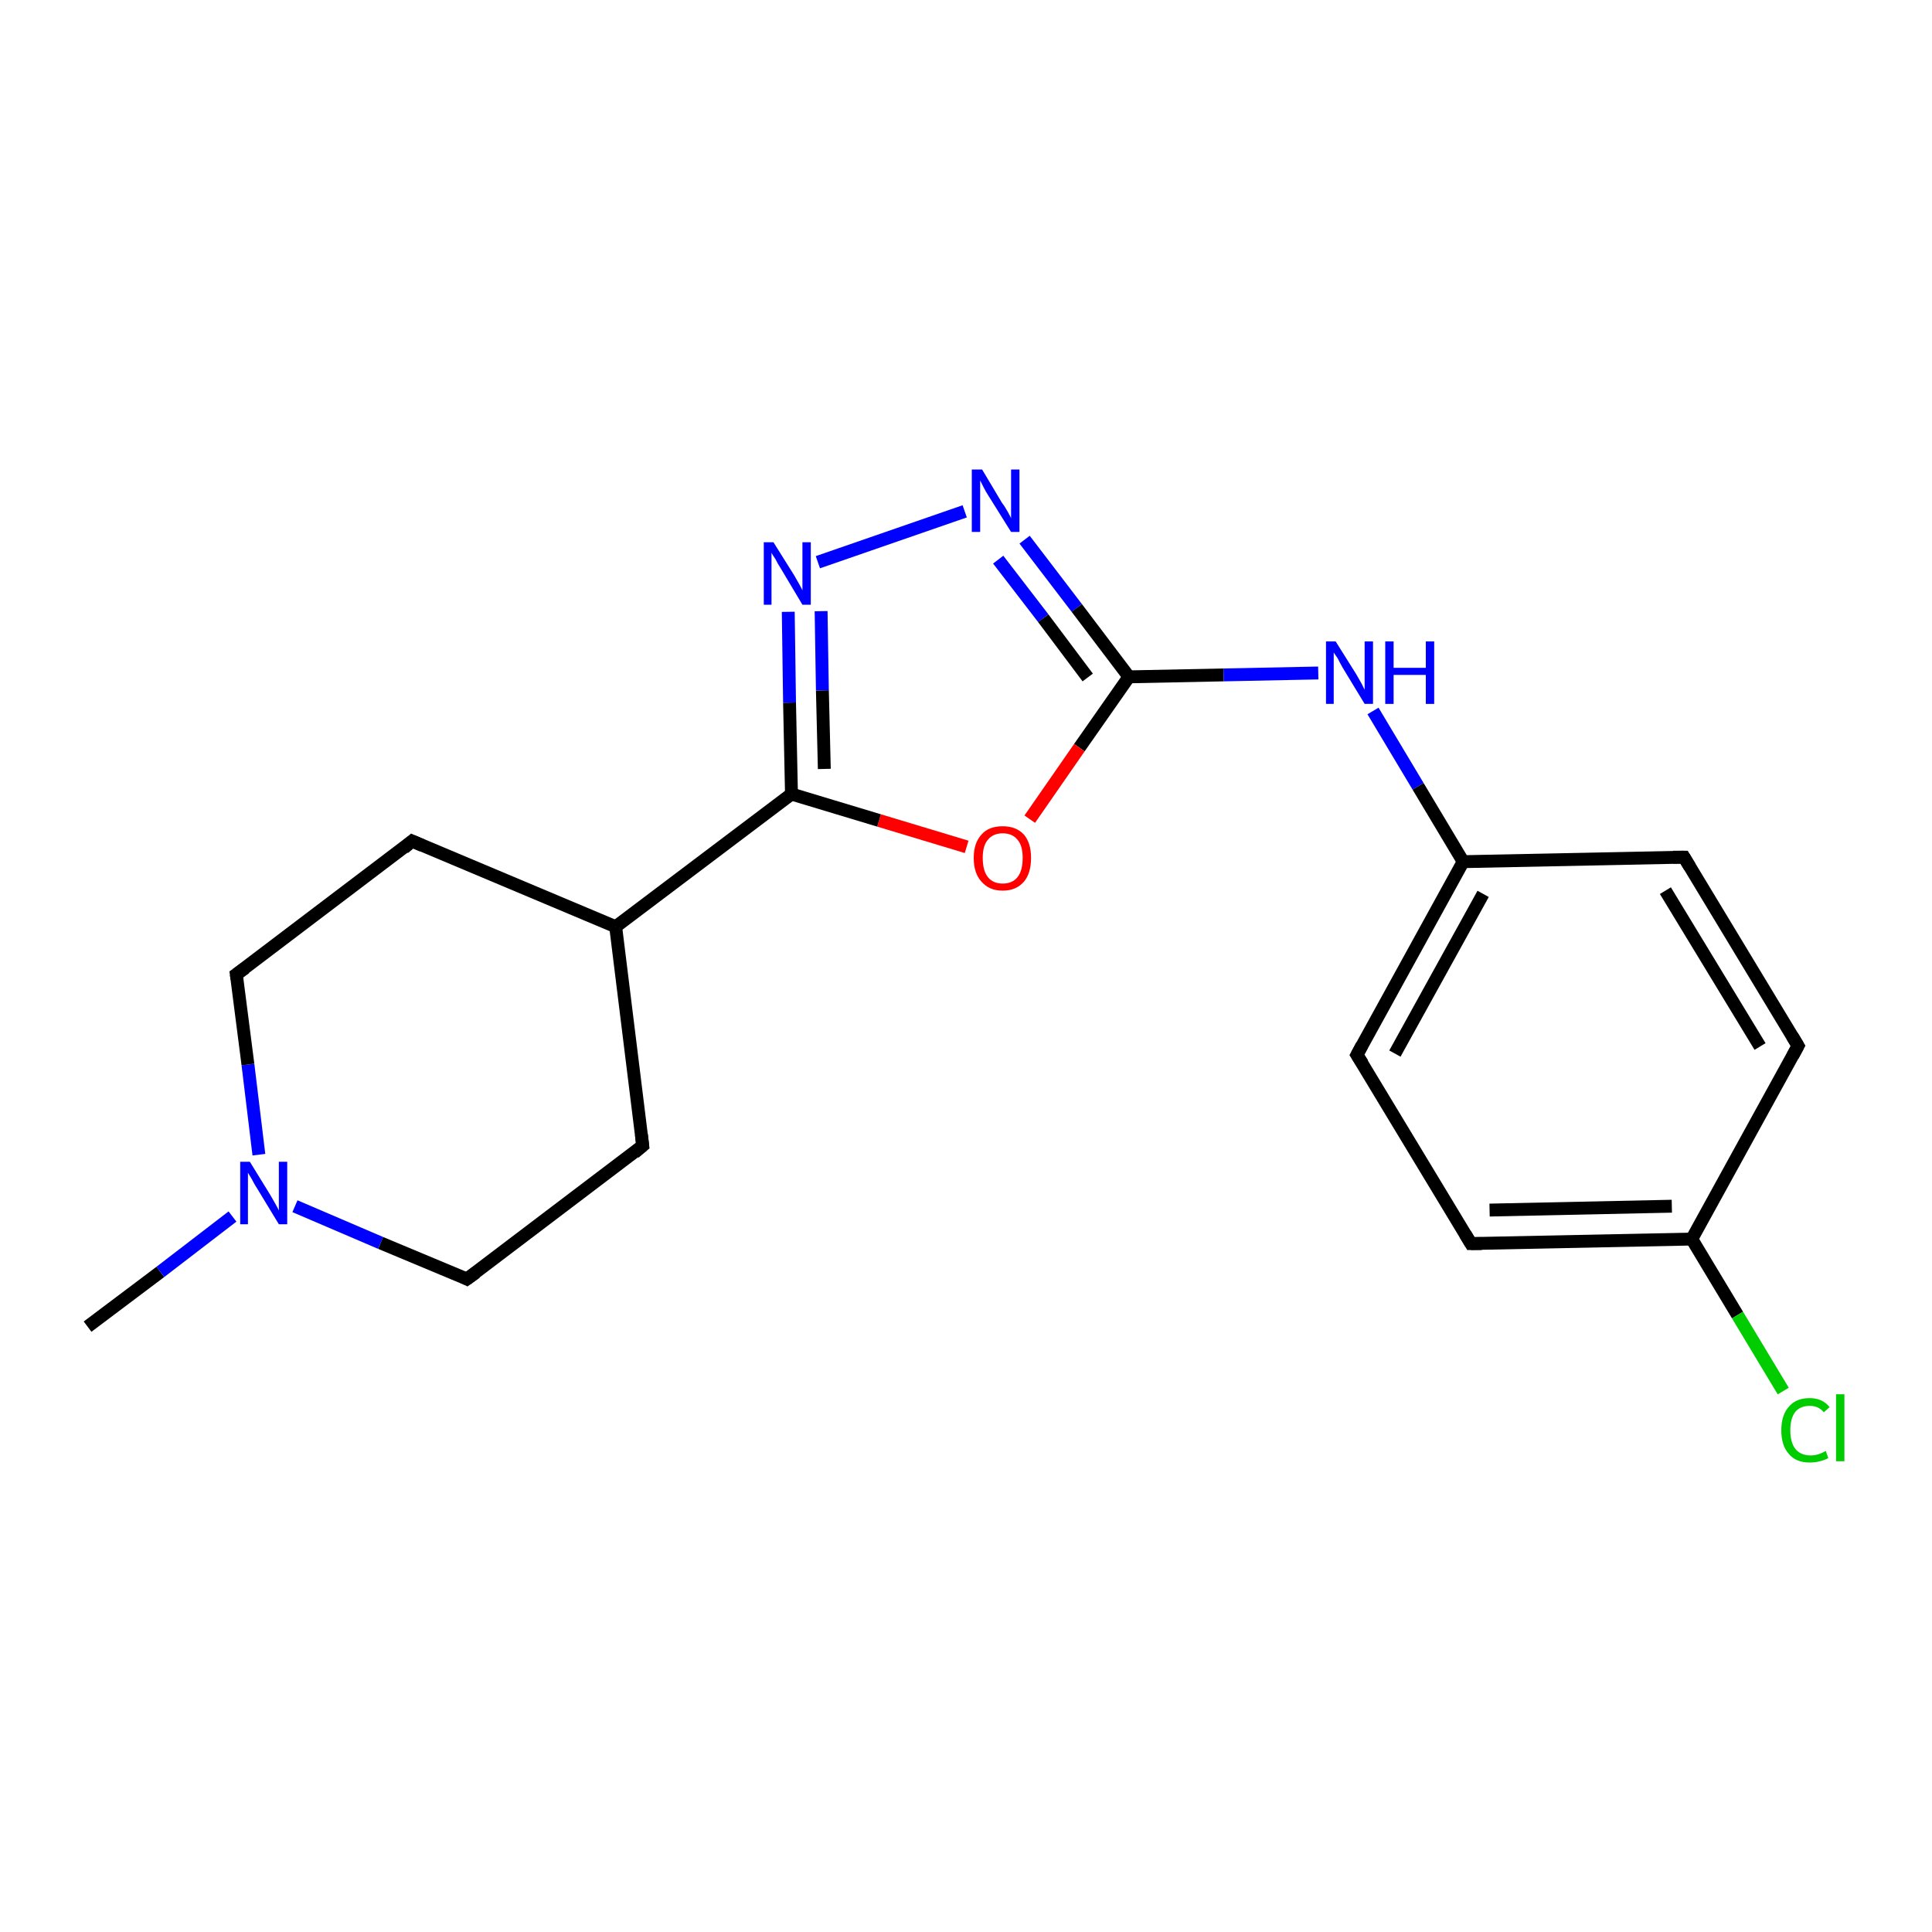 <?xml version='1.0' encoding='iso-8859-1'?>
<svg version='1.1' baseProfile='full'
              xmlns='http://www.w3.org/2000/svg'
                      xmlns:rdkit='http://www.rdkit.org/xml'
                      xmlns:xlink='http://www.w3.org/1999/xlink'
                  xml:space='preserve'
width='300px' height='300px' viewBox='0 0 300 300'>
<!-- END OF HEADER -->
<rect style='opacity:1.0;fill:#FFFFFF;stroke:none' width='300.0' height='300.0' x='0.0' y='0.0'> </rect>
<path class='bond-0 atom-0 atom-1' d='M 13.6,206.0 L 24.9,197.5' style='fill:none;fill-rule:evenodd;stroke:#000000;stroke-width:2.0px;stroke-linecap:butt;stroke-linejoin:miter;stroke-opacity:1' />
<path class='bond-0 atom-0 atom-1' d='M 24.9,197.5 L 36.1,188.9' style='fill:none;fill-rule:evenodd;stroke:#0000FF;stroke-width:2.0px;stroke-linecap:butt;stroke-linejoin:miter;stroke-opacity:1' />
<path class='bond-1 atom-1 atom-2' d='M 40.2,179.3 L 38.5,165.3' style='fill:none;fill-rule:evenodd;stroke:#0000FF;stroke-width:2.0px;stroke-linecap:butt;stroke-linejoin:miter;stroke-opacity:1' />
<path class='bond-1 atom-1 atom-2' d='M 38.5,165.3 L 36.7,151.3' style='fill:none;fill-rule:evenodd;stroke:#000000;stroke-width:2.0px;stroke-linecap:butt;stroke-linejoin:miter;stroke-opacity:1' />
<path class='bond-2 atom-2 atom-3' d='M 36.7,151.3 L 64.0,130.6' style='fill:none;fill-rule:evenodd;stroke:#000000;stroke-width:2.0px;stroke-linecap:butt;stroke-linejoin:miter;stroke-opacity:1' />
<path class='bond-3 atom-3 atom-4' d='M 64.0,130.6 L 95.6,143.9' style='fill:none;fill-rule:evenodd;stroke:#000000;stroke-width:2.0px;stroke-linecap:butt;stroke-linejoin:miter;stroke-opacity:1' />
<path class='bond-4 atom-4 atom-5' d='M 95.6,143.9 L 99.8,177.9' style='fill:none;fill-rule:evenodd;stroke:#000000;stroke-width:2.0px;stroke-linecap:butt;stroke-linejoin:miter;stroke-opacity:1' />
<path class='bond-5 atom-5 atom-6' d='M 99.8,177.9 L 72.5,198.6' style='fill:none;fill-rule:evenodd;stroke:#000000;stroke-width:2.0px;stroke-linecap:butt;stroke-linejoin:miter;stroke-opacity:1' />
<path class='bond-6 atom-4 atom-7' d='M 95.6,143.9 L 122.9,123.3' style='fill:none;fill-rule:evenodd;stroke:#000000;stroke-width:2.0px;stroke-linecap:butt;stroke-linejoin:miter;stroke-opacity:1' />
<path class='bond-7 atom-7 atom-8' d='M 122.9,123.3 L 122.6,109.1' style='fill:none;fill-rule:evenodd;stroke:#000000;stroke-width:2.0px;stroke-linecap:butt;stroke-linejoin:miter;stroke-opacity:1' />
<path class='bond-7 atom-7 atom-8' d='M 122.6,109.1 L 122.4,95.0' style='fill:none;fill-rule:evenodd;stroke:#0000FF;stroke-width:2.0px;stroke-linecap:butt;stroke-linejoin:miter;stroke-opacity:1' />
<path class='bond-7 atom-7 atom-8' d='M 128.0,119.4 L 127.7,107.2' style='fill:none;fill-rule:evenodd;stroke:#000000;stroke-width:2.0px;stroke-linecap:butt;stroke-linejoin:miter;stroke-opacity:1' />
<path class='bond-7 atom-7 atom-8' d='M 127.7,107.2 L 127.5,94.9' style='fill:none;fill-rule:evenodd;stroke:#0000FF;stroke-width:2.0px;stroke-linecap:butt;stroke-linejoin:miter;stroke-opacity:1' />
<path class='bond-8 atom-8 atom-9' d='M 127.0,87.3 L 149.8,79.4' style='fill:none;fill-rule:evenodd;stroke:#0000FF;stroke-width:2.0px;stroke-linecap:butt;stroke-linejoin:miter;stroke-opacity:1' />
<path class='bond-9 atom-9 atom-10' d='M 159.1,83.8 L 167.2,94.4' style='fill:none;fill-rule:evenodd;stroke:#0000FF;stroke-width:2.0px;stroke-linecap:butt;stroke-linejoin:miter;stroke-opacity:1' />
<path class='bond-9 atom-9 atom-10' d='M 167.2,94.4 L 175.3,105.1' style='fill:none;fill-rule:evenodd;stroke:#000000;stroke-width:2.0px;stroke-linecap:butt;stroke-linejoin:miter;stroke-opacity:1' />
<path class='bond-9 atom-9 atom-10' d='M 155.0,86.9 L 162.0,96.0' style='fill:none;fill-rule:evenodd;stroke:#0000FF;stroke-width:2.0px;stroke-linecap:butt;stroke-linejoin:miter;stroke-opacity:1' />
<path class='bond-9 atom-9 atom-10' d='M 162.0,96.0 L 168.9,105.2' style='fill:none;fill-rule:evenodd;stroke:#000000;stroke-width:2.0px;stroke-linecap:butt;stroke-linejoin:miter;stroke-opacity:1' />
<path class='bond-10 atom-10 atom-11' d='M 175.3,105.1 L 190.0,104.8' style='fill:none;fill-rule:evenodd;stroke:#000000;stroke-width:2.0px;stroke-linecap:butt;stroke-linejoin:miter;stroke-opacity:1' />
<path class='bond-10 atom-10 atom-11' d='M 190.0,104.8 L 204.7,104.5' style='fill:none;fill-rule:evenodd;stroke:#0000FF;stroke-width:2.0px;stroke-linecap:butt;stroke-linejoin:miter;stroke-opacity:1' />
<path class='bond-11 atom-11 atom-12' d='M 213.2,110.4 L 220.2,122.1' style='fill:none;fill-rule:evenodd;stroke:#0000FF;stroke-width:2.0px;stroke-linecap:butt;stroke-linejoin:miter;stroke-opacity:1' />
<path class='bond-11 atom-11 atom-12' d='M 220.2,122.1 L 227.2,133.8' style='fill:none;fill-rule:evenodd;stroke:#000000;stroke-width:2.0px;stroke-linecap:butt;stroke-linejoin:miter;stroke-opacity:1' />
<path class='bond-12 atom-12 atom-13' d='M 227.2,133.8 L 210.7,163.8' style='fill:none;fill-rule:evenodd;stroke:#000000;stroke-width:2.0px;stroke-linecap:butt;stroke-linejoin:miter;stroke-opacity:1' />
<path class='bond-12 atom-12 atom-13' d='M 230.3,138.8 L 216.6,163.6' style='fill:none;fill-rule:evenodd;stroke:#000000;stroke-width:2.0px;stroke-linecap:butt;stroke-linejoin:miter;stroke-opacity:1' />
<path class='bond-13 atom-13 atom-14' d='M 210.7,163.8 L 228.4,193.1' style='fill:none;fill-rule:evenodd;stroke:#000000;stroke-width:2.0px;stroke-linecap:butt;stroke-linejoin:miter;stroke-opacity:1' />
<path class='bond-14 atom-14 atom-15' d='M 228.4,193.1 L 262.7,192.4' style='fill:none;fill-rule:evenodd;stroke:#000000;stroke-width:2.0px;stroke-linecap:butt;stroke-linejoin:miter;stroke-opacity:1' />
<path class='bond-14 atom-14 atom-15' d='M 231.3,187.9 L 259.6,187.3' style='fill:none;fill-rule:evenodd;stroke:#000000;stroke-width:2.0px;stroke-linecap:butt;stroke-linejoin:miter;stroke-opacity:1' />
<path class='bond-15 atom-15 atom-16' d='M 262.7,192.4 L 269.8,204.2' style='fill:none;fill-rule:evenodd;stroke:#000000;stroke-width:2.0px;stroke-linecap:butt;stroke-linejoin:miter;stroke-opacity:1' />
<path class='bond-15 atom-15 atom-16' d='M 269.8,204.2 L 276.9,216.0' style='fill:none;fill-rule:evenodd;stroke:#00CC00;stroke-width:2.0px;stroke-linecap:butt;stroke-linejoin:miter;stroke-opacity:1' />
<path class='bond-16 atom-15 atom-17' d='M 262.7,192.4 L 279.2,162.4' style='fill:none;fill-rule:evenodd;stroke:#000000;stroke-width:2.0px;stroke-linecap:butt;stroke-linejoin:miter;stroke-opacity:1' />
<path class='bond-17 atom-17 atom-18' d='M 279.2,162.4 L 261.5,133.1' style='fill:none;fill-rule:evenodd;stroke:#000000;stroke-width:2.0px;stroke-linecap:butt;stroke-linejoin:miter;stroke-opacity:1' />
<path class='bond-17 atom-17 atom-18' d='M 273.3,162.5 L 258.6,138.3' style='fill:none;fill-rule:evenodd;stroke:#000000;stroke-width:2.0px;stroke-linecap:butt;stroke-linejoin:miter;stroke-opacity:1' />
<path class='bond-18 atom-10 atom-19' d='M 175.3,105.1 L 167.6,116.1' style='fill:none;fill-rule:evenodd;stroke:#000000;stroke-width:2.0px;stroke-linecap:butt;stroke-linejoin:miter;stroke-opacity:1' />
<path class='bond-18 atom-10 atom-19' d='M 167.6,116.1 L 159.9,127.2' style='fill:none;fill-rule:evenodd;stroke:#FF0000;stroke-width:2.0px;stroke-linecap:butt;stroke-linejoin:miter;stroke-opacity:1' />
<path class='bond-19 atom-6 atom-1' d='M 72.5,198.6 L 59.1,193.0' style='fill:none;fill-rule:evenodd;stroke:#000000;stroke-width:2.0px;stroke-linecap:butt;stroke-linejoin:miter;stroke-opacity:1' />
<path class='bond-19 atom-6 atom-1' d='M 59.1,193.0 L 45.8,187.3' style='fill:none;fill-rule:evenodd;stroke:#0000FF;stroke-width:2.0px;stroke-linecap:butt;stroke-linejoin:miter;stroke-opacity:1' />
<path class='bond-20 atom-19 atom-7' d='M 150.1,131.5 L 136.5,127.4' style='fill:none;fill-rule:evenodd;stroke:#FF0000;stroke-width:2.0px;stroke-linecap:butt;stroke-linejoin:miter;stroke-opacity:1' />
<path class='bond-20 atom-19 atom-7' d='M 136.5,127.4 L 122.9,123.3' style='fill:none;fill-rule:evenodd;stroke:#000000;stroke-width:2.0px;stroke-linecap:butt;stroke-linejoin:miter;stroke-opacity:1' />
<path class='bond-21 atom-18 atom-12' d='M 261.5,133.1 L 227.2,133.8' style='fill:none;fill-rule:evenodd;stroke:#000000;stroke-width:2.0px;stroke-linecap:butt;stroke-linejoin:miter;stroke-opacity:1' />
<path d='M 36.8,152.0 L 36.7,151.3 L 38.1,150.3' style='fill:none;stroke:#000000;stroke-width:2.0px;stroke-linecap:butt;stroke-linejoin:miter;stroke-opacity:1;' />
<path d='M 62.7,131.7 L 64.0,130.6 L 65.6,131.3' style='fill:none;stroke:#000000;stroke-width:2.0px;stroke-linecap:butt;stroke-linejoin:miter;stroke-opacity:1;' />
<path d='M 99.6,176.2 L 99.8,177.9 L 98.5,179.0' style='fill:none;stroke:#000000;stroke-width:2.0px;stroke-linecap:butt;stroke-linejoin:miter;stroke-opacity:1;' />
<path d='M 73.9,197.6 L 72.5,198.6 L 71.9,198.3' style='fill:none;stroke:#000000;stroke-width:2.0px;stroke-linecap:butt;stroke-linejoin:miter;stroke-opacity:1;' />
<path d='M 211.5,162.3 L 210.7,163.8 L 211.6,165.2' style='fill:none;stroke:#000000;stroke-width:2.0px;stroke-linecap:butt;stroke-linejoin:miter;stroke-opacity:1;' />
<path d='M 227.5,191.6 L 228.4,193.1 L 230.1,193.1' style='fill:none;stroke:#000000;stroke-width:2.0px;stroke-linecap:butt;stroke-linejoin:miter;stroke-opacity:1;' />
<path d='M 278.4,163.9 L 279.2,162.4 L 278.3,160.9' style='fill:none;stroke:#000000;stroke-width:2.0px;stroke-linecap:butt;stroke-linejoin:miter;stroke-opacity:1;' />
<path d='M 262.4,134.6 L 261.5,133.1 L 259.8,133.1' style='fill:none;stroke:#000000;stroke-width:2.0px;stroke-linecap:butt;stroke-linejoin:miter;stroke-opacity:1;' />
<path class='atom-1' d='M 38.8 180.4
L 42.0 185.6
Q 42.3 186.1, 42.8 187.0
Q 43.3 187.9, 43.3 188.0
L 43.3 180.4
L 44.6 180.4
L 44.6 190.1
L 43.3 190.1
L 39.9 184.5
Q 39.5 183.9, 39.1 183.1
Q 38.7 182.4, 38.5 182.1
L 38.5 190.1
L 37.3 190.1
L 37.3 180.4
L 38.8 180.4
' fill='#0000FF'/>
<path class='atom-8' d='M 120.1 84.2
L 123.3 89.3
Q 123.6 89.8, 124.1 90.7
Q 124.6 91.6, 124.6 91.7
L 124.6 84.2
L 125.9 84.2
L 125.9 93.9
L 124.6 93.9
L 121.2 88.2
Q 120.8 87.6, 120.4 86.8
Q 119.9 86.1, 119.8 85.8
L 119.8 93.9
L 118.6 93.9
L 118.6 84.2
L 120.1 84.2
' fill='#0000FF'/>
<path class='atom-9' d='M 152.5 72.9
L 155.6 78.1
Q 156.0 78.6, 156.5 79.5
Q 157.0 80.4, 157.0 80.5
L 157.0 72.9
L 158.3 72.9
L 158.3 82.6
L 157.0 82.6
L 153.5 77.0
Q 153.1 76.4, 152.7 75.6
Q 152.3 74.8, 152.2 74.6
L 152.2 82.6
L 150.9 82.6
L 150.9 72.9
L 152.5 72.9
' fill='#0000FF'/>
<path class='atom-11' d='M 207.4 99.6
L 210.6 104.7
Q 210.9 105.2, 211.4 106.1
Q 211.9 107.1, 211.9 107.1
L 211.9 99.6
L 213.2 99.6
L 213.2 109.3
L 211.9 109.3
L 208.5 103.7
Q 208.1 103.0, 207.7 102.2
Q 207.2 101.5, 207.1 101.3
L 207.1 109.3
L 205.9 109.3
L 205.9 99.6
L 207.4 99.6
' fill='#0000FF'/>
<path class='atom-11' d='M 215.1 99.6
L 216.4 99.6
L 216.4 103.7
L 221.4 103.7
L 221.4 99.6
L 222.7 99.6
L 222.7 109.3
L 221.4 109.3
L 221.4 104.8
L 216.4 104.8
L 216.4 109.3
L 215.1 109.3
L 215.1 99.6
' fill='#0000FF'/>
<path class='atom-16' d='M 276.6 222.1
Q 276.6 219.7, 277.8 218.4
Q 278.9 217.1, 281.0 217.1
Q 283.0 217.1, 284.1 218.5
L 283.2 219.3
Q 282.4 218.3, 281.0 218.3
Q 279.6 218.3, 278.8 219.2
Q 278.0 220.2, 278.0 222.1
Q 278.0 224.0, 278.8 225.0
Q 279.6 226.0, 281.2 226.0
Q 282.3 226.0, 283.5 225.3
L 283.9 226.4
Q 283.4 226.7, 282.6 226.9
Q 281.9 227.1, 281.0 227.1
Q 278.9 227.1, 277.8 225.8
Q 276.6 224.5, 276.6 222.1
' fill='#00CC00'/>
<path class='atom-16' d='M 285.1 216.5
L 286.4 216.5
L 286.4 226.9
L 285.1 226.9
L 285.1 216.5
' fill='#00CC00'/>
<path class='atom-19' d='M 151.2 133.2
Q 151.2 130.9, 152.4 129.6
Q 153.5 128.3, 155.7 128.3
Q 157.8 128.3, 159.0 129.6
Q 160.1 130.9, 160.1 133.2
Q 160.1 135.6, 159.0 136.9
Q 157.8 138.3, 155.7 138.3
Q 153.6 138.3, 152.4 136.9
Q 151.2 135.6, 151.2 133.2
M 155.7 137.2
Q 157.2 137.2, 158.0 136.2
Q 158.8 135.2, 158.8 133.2
Q 158.8 131.3, 158.0 130.4
Q 157.2 129.4, 155.7 129.4
Q 154.2 129.4, 153.4 130.4
Q 152.6 131.3, 152.6 133.2
Q 152.6 135.2, 153.4 136.2
Q 154.2 137.2, 155.7 137.2
' fill='#FF0000'/>
</svg>
